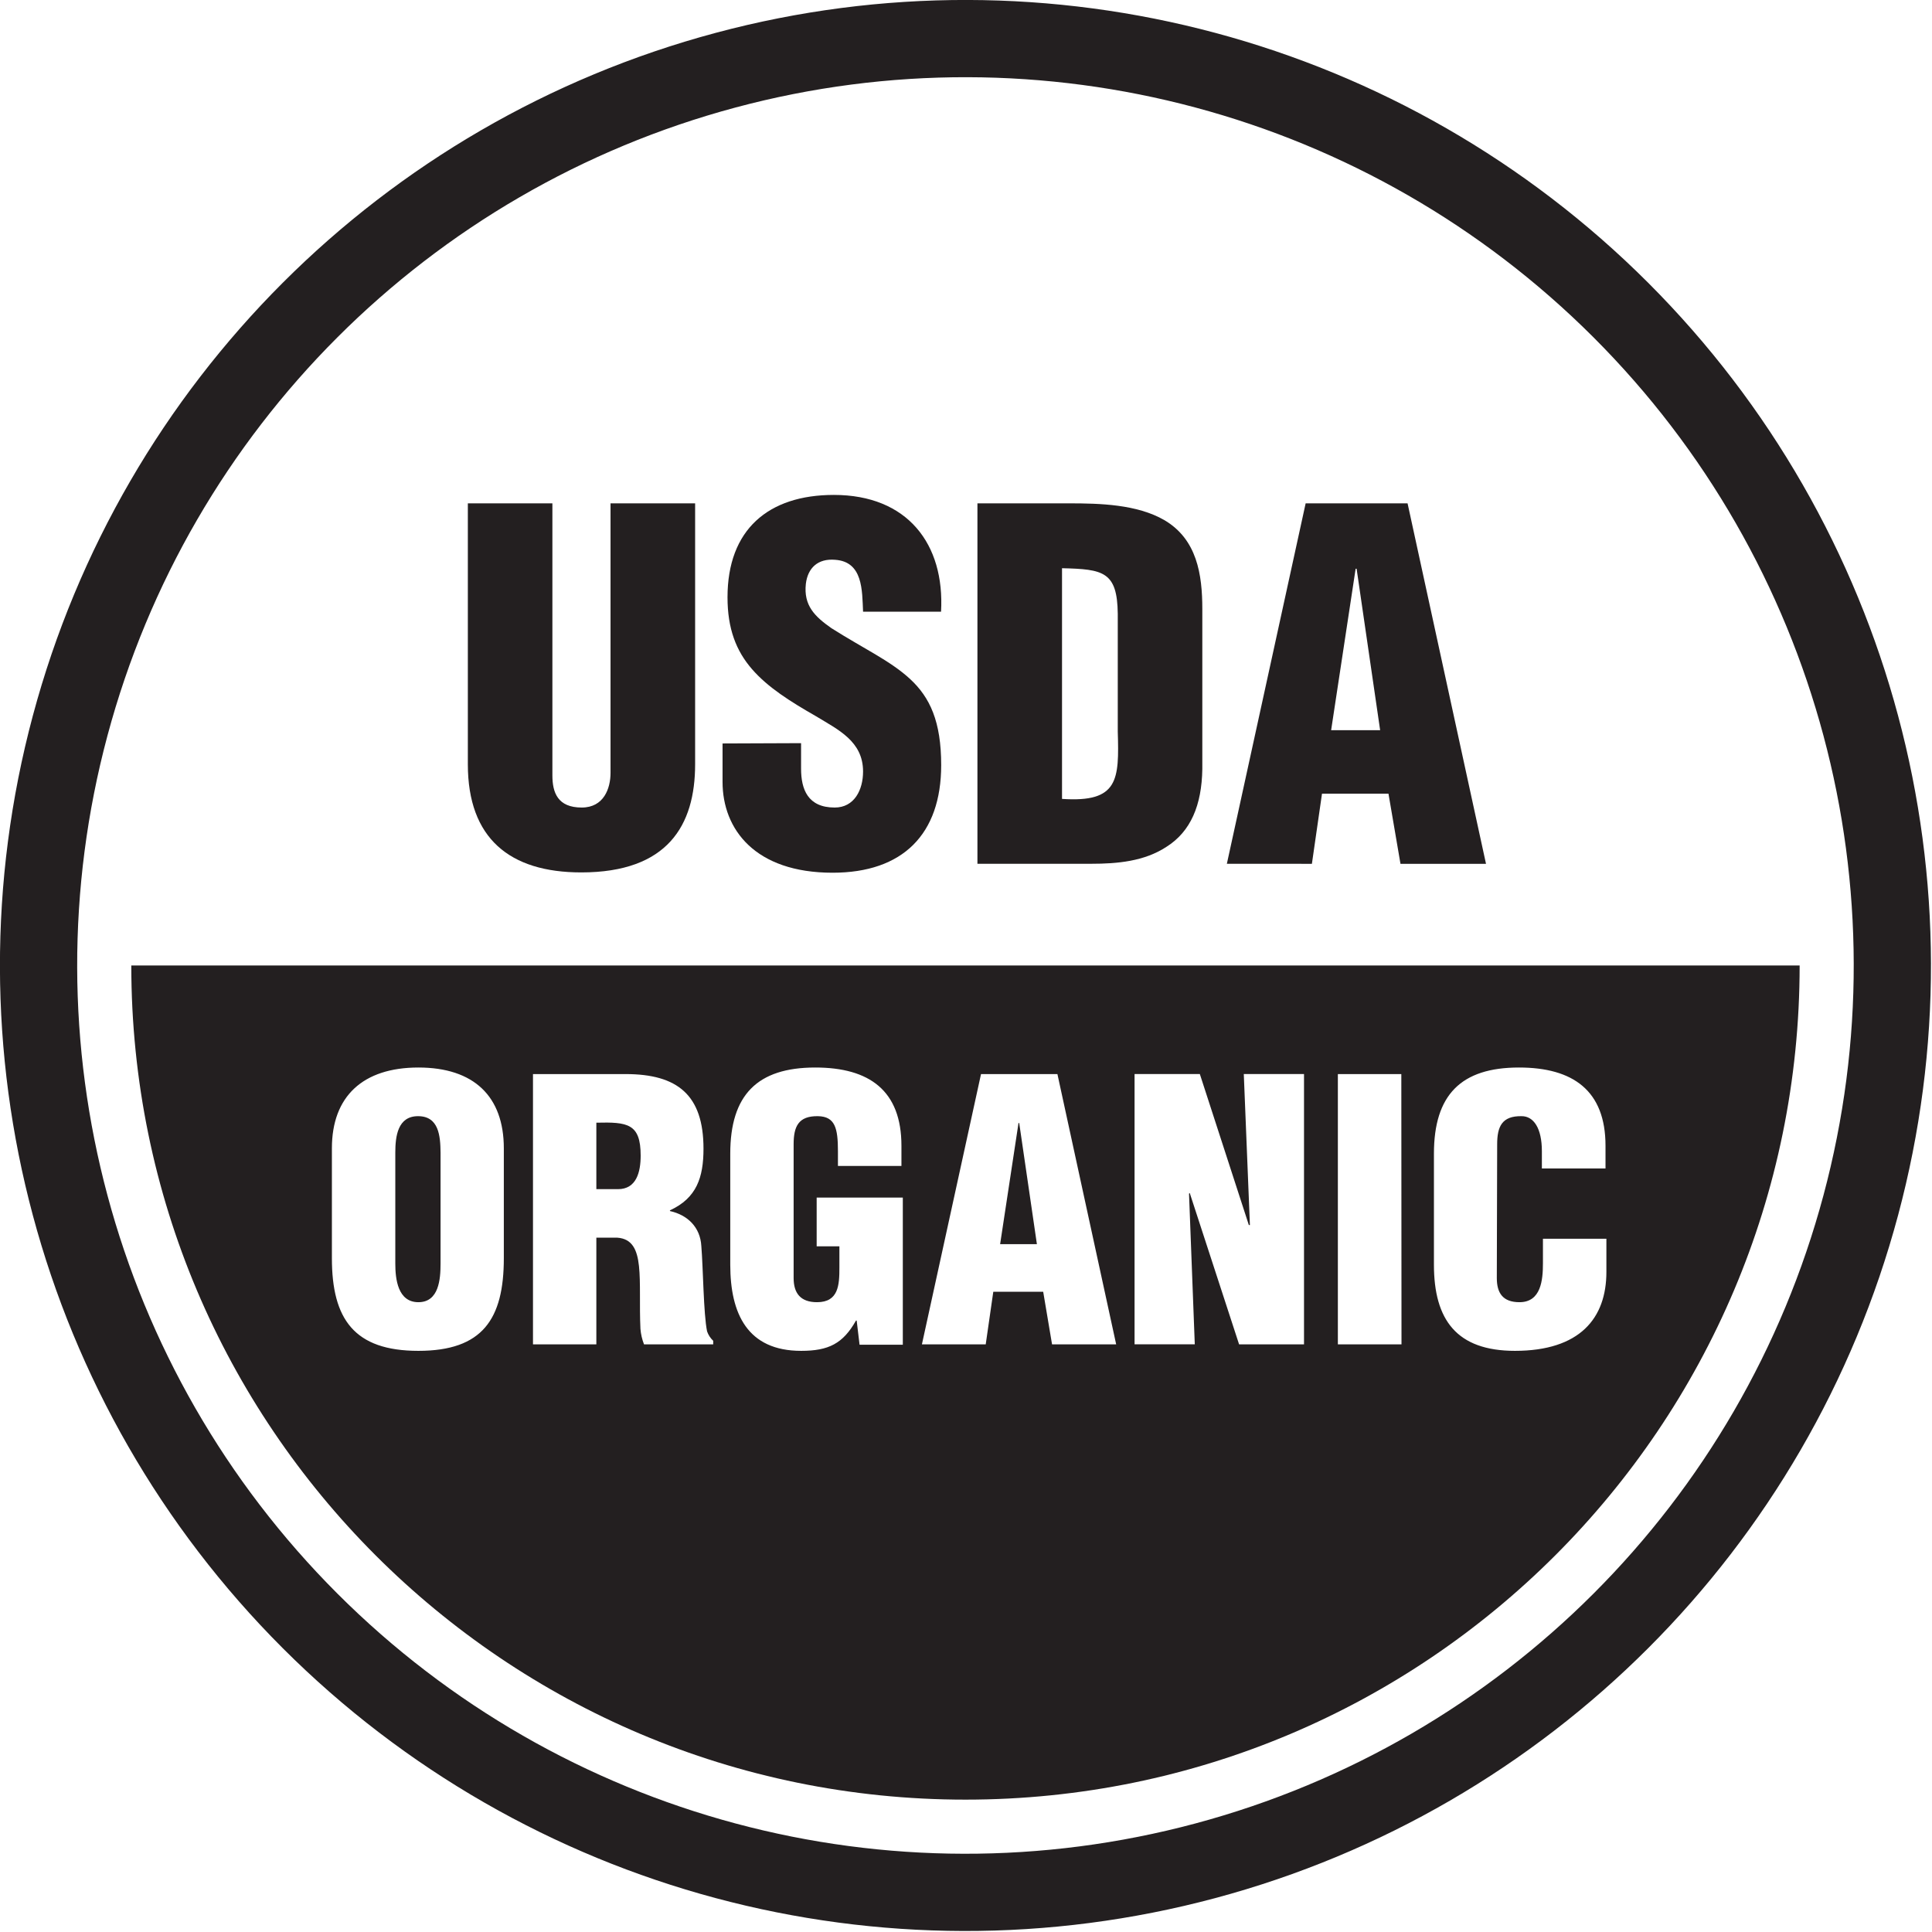 <?xml version="1.0" encoding="UTF-8"?>
<svg width="436px" height="436px" viewBox="0 0 436 436" version="1.1" xmlns="http://www.w3.org/2000/svg" xmlns:xlink="http://www.w3.org/1999/xlink">
    <!-- Generator: Sketch 63.1 (92452) - https://sketch.com -->
    <title>Group 2</title>
    <desc>Created with Sketch.</desc>
    <g id="Page-1" stroke="none" stroke-width="1" fill="none" fill-rule="evenodd">
        <g id="Artboard" transform="translate(-123, -78)">
            <g id="icon-certified-organic-cp" transform="translate(44, -1)">
                <g id="Group-2" transform="translate(0.708, 0.713)">
                    <g id="Group" transform="translate(107.292, 295.287)" fill="#231F20" fill-rule="nonzero">
                        <polygon id="Path" points="200.85 36.44 196.7 63.77 205 63.77 201.01 36.44"></polygon>
                        <path d="M105.58,36.36 L105.58,51.36 L110.46,51.36 C114.61,51.36 115.58,47.53 115.58,43.79 C115.58,36.52 112.58,36.2 105.58,36.36 Z" id="Path"></path>
                        <path d="M0.63,0.88 C0.63,104.88 84.92,189.13 188.88,189.13 C292.84,189.13 377.13,104.85 377.13,0.88 L0.63,0.88 Z M84.7,66.94 C84.7,80.69 79.9,87.85 65.42,87.85 C50.94,87.85 45.9,80.69 45.9,66.94 L45.9,42.14 C45.9,30.42 52.9,23.91 65.42,23.91 C77.94,23.91 84.7,30.42 84.7,42.14 L84.7,66.94 Z M131.95,86.39 L116.34,86.39 C115.901,85.269 115.628,84.09 115.53,82.89 C115.28,77.52 115.6,72.48 115.2,68.73 C114.8,64.98 113.65,62.55 110.32,62.31 L105.58,62.31 L105.58,86.39 L91.28,86.39 L91.28,25.39 L112.19,25.39 C123.9,25.39 129.76,30.11 129.76,42.22 C129.76,48.73 128.21,53.37 122.19,56.14 L122.19,56.3 C126.19,57.19 129.03,59.96 129.27,64.19 C129.68,69.07 129.76,79.56 130.57,83.46 C130.854,84.267 131.327,84.994 131.95,85.58 L131.95,86.39 Z M174.74,86.47 L164.98,86.47 L164.33,81.02 L164.17,81.02 C161.24,86.22 157.98,87.85 151.8,87.85 C139.68,87.85 135.8,79.47 135.8,68.41 L135.8,43.36 C135.8,30.1 141.9,23.91 154.99,23.91 C167.2,23.91 174.43,29.12 174.43,41.57 L174.43,46.12 L160.1,46.12 L160.1,42.79 C160.1,37.58 159.45,34.98 155.62,34.89 C151.15,34.81 150.1,37.25 150.1,41.24 L150.1,71.42 C150.1,74.83 151.64,76.87 155.38,76.87 C160.26,76.87 160.43,72.96 160.43,69.06 L160.43,64.26 L155.3,64.26 L155.3,53.26 L174.74,53.26 L174.74,86.47 Z M208.42,86.39 L206.42,74.51 L195.16,74.51 L193.45,86.39 L179.05,86.39 L192.39,25.39 L209.63,25.39 L222.89,86.39 L208.42,86.39 Z M265.28,86.39 L250.63,86.39 L239.49,52.22 L239.33,52.38 L240.63,86.38 L227.04,86.38 L227.04,25.38 L241.77,25.38 L252.83,59.46 L253.07,59.46 L251.69,25.38 L265.28,25.38 L265.28,86.39 Z M287.28,86.39 L272.92,86.39 L272.92,25.39 L287.24,25.39 L287.28,86.39 Z M312.9,87.85 C299.72,87.85 294.6,80.85 294.6,68.41 L294.6,43.36 C294.6,30.1 300.7,23.91 313.79,23.91 C326,23.91 333.32,29.12 333.32,41.57 L333.32,46.69 L318.96,46.69 L318.96,42.79 C318.96,37.58 317.09,34.89 314.4,34.89 C309.93,34.81 308.87,37.25 308.87,41.24 L308.79,71.42 C308.79,74.83 310.17,76.87 313.91,76.87 C318.79,76.87 319.2,71.82 319.2,68.08 L319.2,62.55 L333.52,62.55 L333.52,70.04 C333.52,80.53 327.5,87.85 312.86,87.85 L312.9,87.85 Z" id="Shape"></path>
                        <path d="M65.34,34.89 C60.78,34.89 60.21,39.37 60.21,43.11 L60.21,68.17 C60.21,71.66 60.78,76.87 65.42,76.87 C70.06,76.87 70.42,71.66 70.42,68.17 L70.42,43.11 C70.38,39.37 70.05,34.89 65.34,34.89 Z" id="Path"></path>
                    </g>
                    <circle id="Oval" stroke="#231F20" stroke-width="17.43" transform="translate(296.17, 296.17) rotate(-45) translate(-296.17, -296.17) " cx="296.17" cy="296.17" r="209.17"></circle>
                    <path d="M183.872,191.877 L202.952,191.877 L202.952,253.257 C202.952,257.167 204.152,260.527 209.572,260.527 C214.572,260.527 216.072,256.187 216.072,252.717 L216.072,191.877 L235.162,191.877 L235.162,250.767 C235.162,264.537 228.982,275.167 209.462,275.167 C193.302,275.167 183.872,267.467 183.872,250.767 L183.872,191.877 Z" id="Path" fill="#231F20" fill-rule="nonzero"></path>
                    <path d="M259.072,245.997 L259.072,251.747 C259.072,256.407 260.582,260.527 266.662,260.527 C271.102,260.527 273.062,256.527 273.062,252.397 C273.062,245.557 267.422,242.957 262.432,239.917 C256.572,236.557 251.582,233.417 248.002,229.297 C244.422,225.177 242.472,220.177 242.472,213.077 C242.472,197.787 251.692,189.977 266.472,189.977 C283.072,189.977 291.522,201.037 290.662,216.327 L273.062,216.327 C272.842,211.557 273.062,205.047 266.762,204.617 C262.862,204.287 260.582,206.457 260.152,210.037 C259.612,214.917 262.152,217.407 265.902,220.037 C273.062,224.587 279.242,227.407 283.692,231.537 C288.142,235.667 290.692,241.077 290.692,250.947 C290.692,266.567 282.022,275.237 266.182,275.237 C248.722,275.237 241.352,265.477 241.352,254.737 L241.352,246.067 L259.072,245.997 Z" id="Path" fill="#231F20" fill-rule="nonzero"></path>
                    <path d="M317.962,206.517 C327.282,206.737 330.432,207.277 330.542,216.817 L330.542,243.397 C330.862,254.237 330.752,259.447 317.962,258.577 L317.962,206.517 Z M324.572,273.217 C330.432,273.217 336.502,272.677 341.492,269.417 C347.022,265.947 349.492,259.987 349.622,251.847 L349.622,215.737 C349.622,207.927 348.432,200.007 341.062,195.667 C334.882,192.097 326.522,191.877 319.582,191.877 L298.872,191.877 L298.872,273.217 L324.572,273.217 Z" id="Shape" fill="#231F20" fill-rule="nonzero"></path>
                    <path d="M389.752,243.077 L378.692,243.077 L384.222,206.637 L384.442,206.637 L389.752,243.077 Z M374.352,273.227 L376.632,257.397 L391.632,257.397 L394.342,273.227 L413.642,273.227 L395.942,191.877 L372.942,191.877 L355.162,273.217 L374.352,273.227 Z" id="Shape" fill="#231F20" fill-rule="nonzero"></path>
                </g>
            </g>
        </g>
    </g>
</svg>